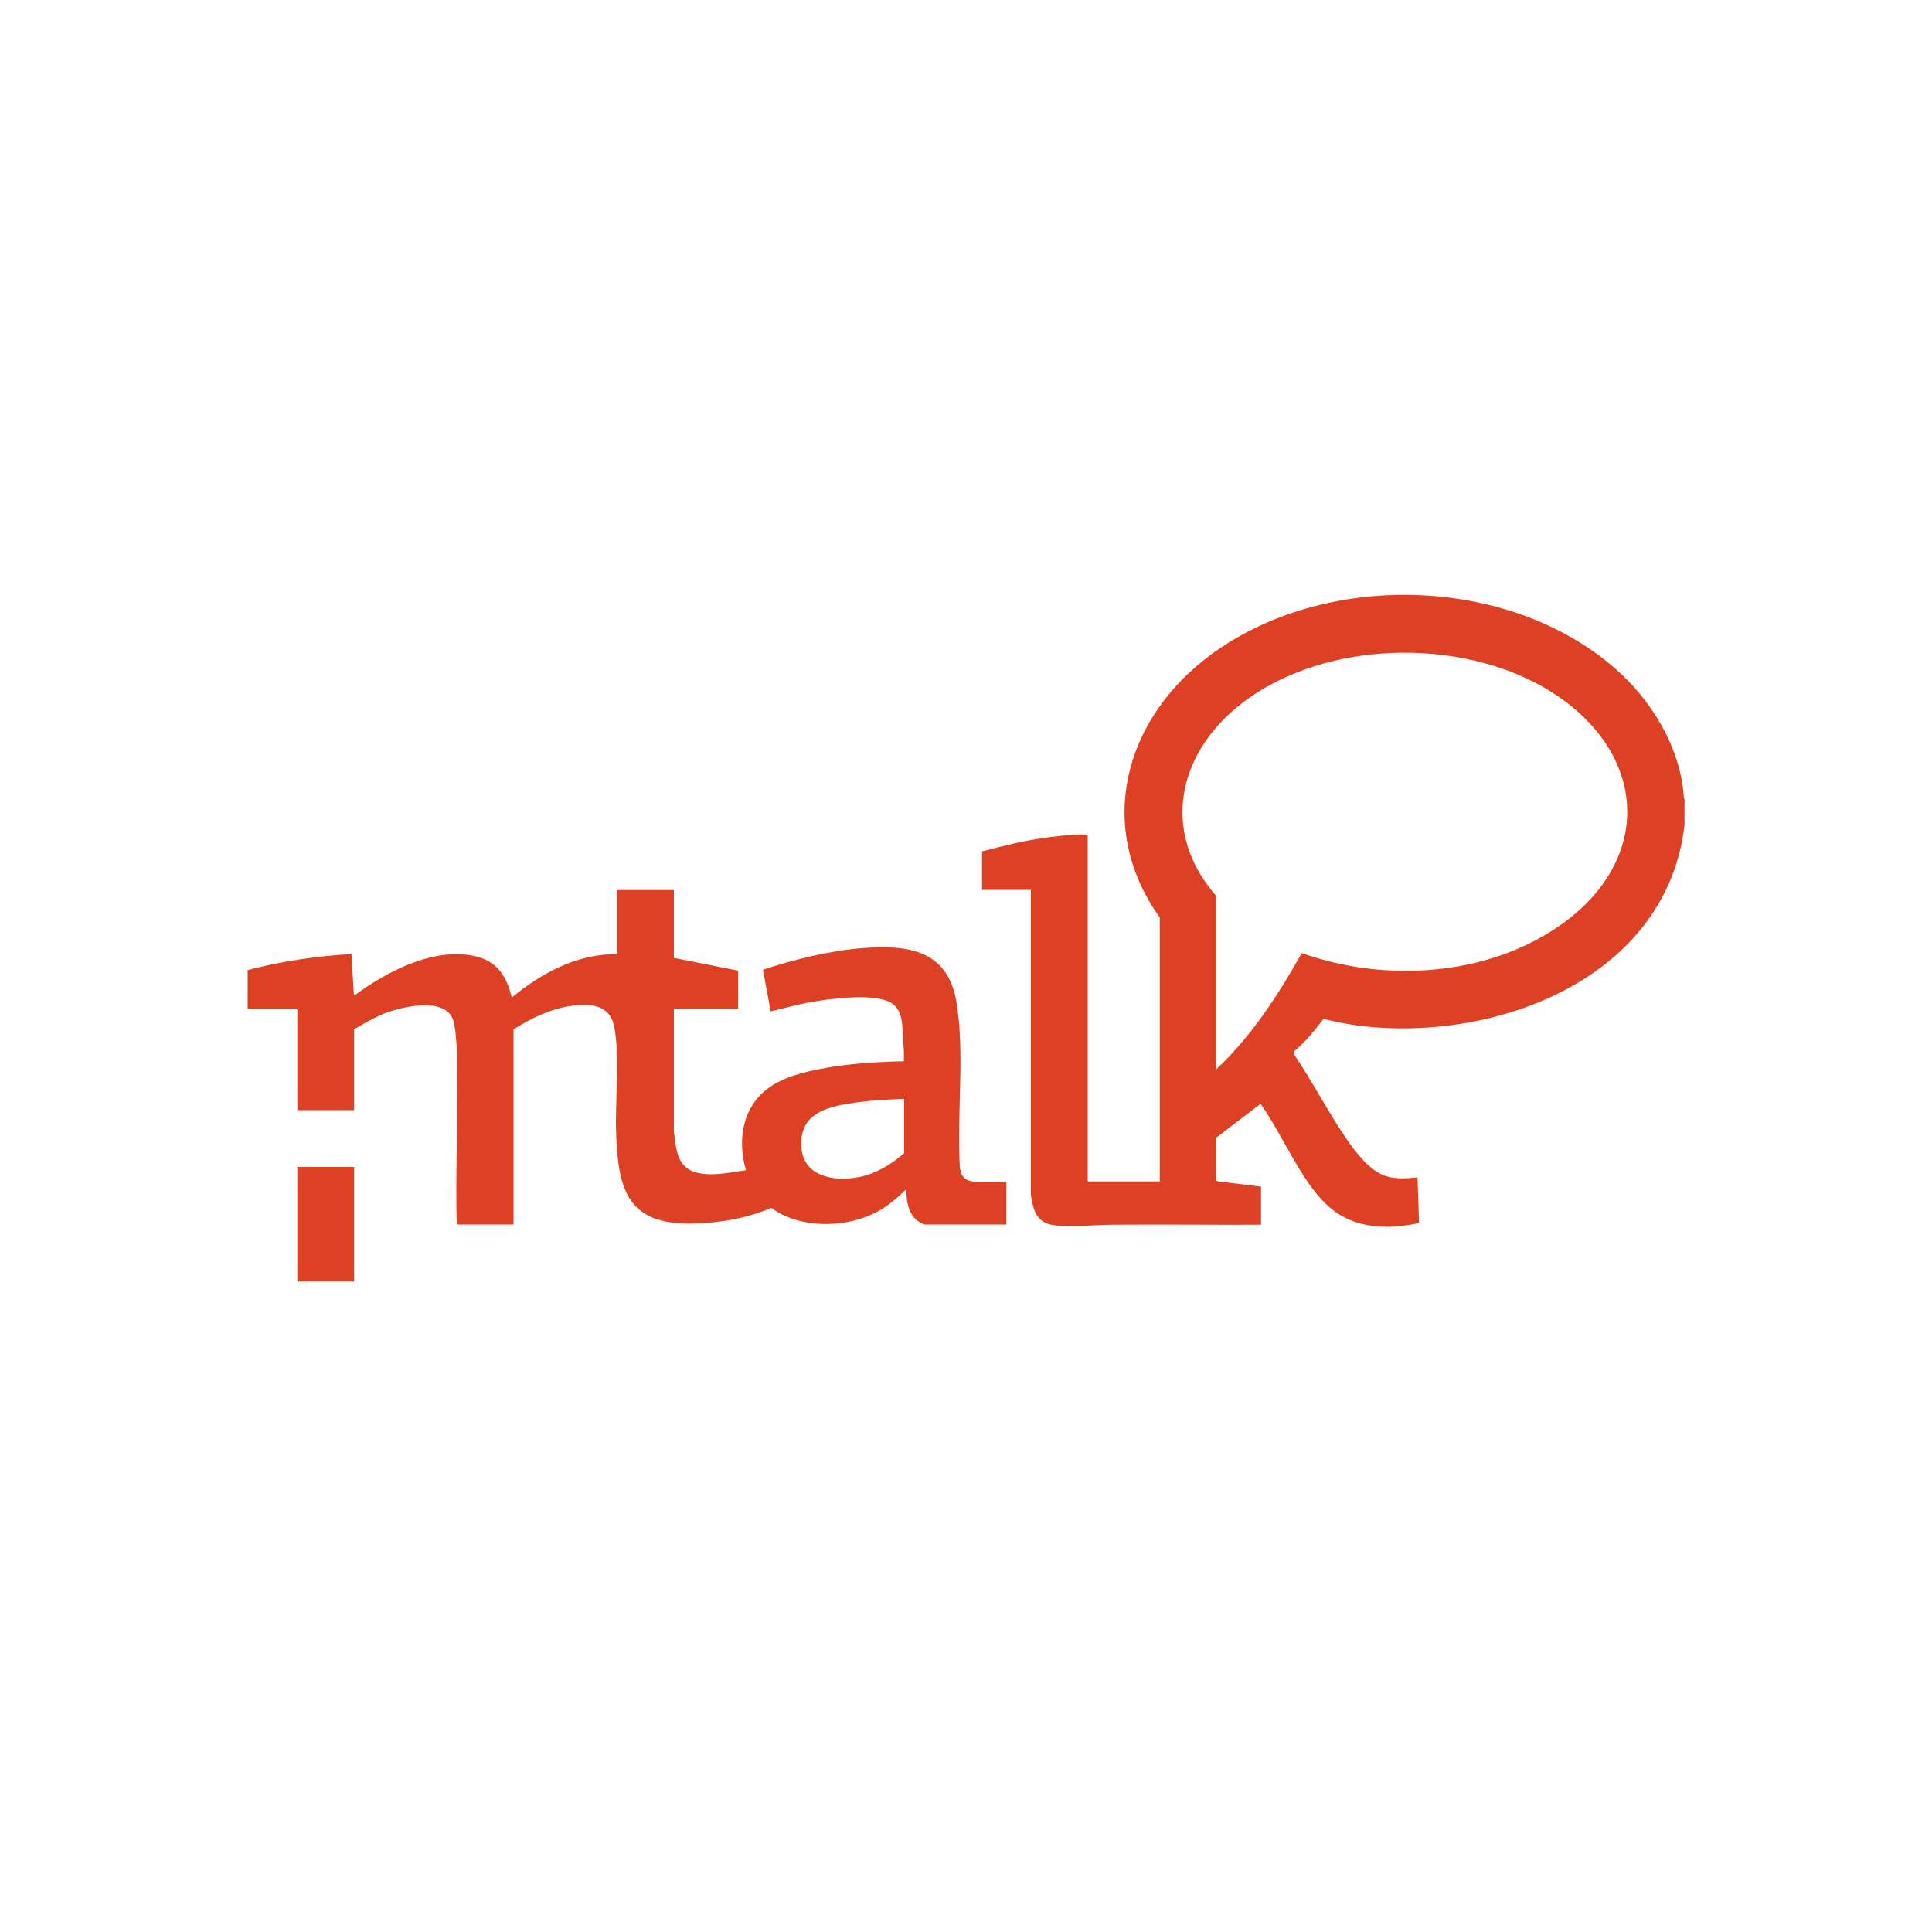 <?xml version="1.0" encoding="UTF-8"?> <svg xmlns="http://www.w3.org/2000/svg" id="Layer_1" data-name="Layer 1" viewBox="0 0 100 100"><defs><style> .cls-1 { fill: #dd4023; } </style></defs><path class="cls-1" d="M87.19,41.33v1.37c-.91,7.9-9.7,11.25-16.77,10.4-.64-.08-1.28-.21-1.92-.36-.46.6-.94,1.21-1.54,1.69v.11c.96,1.42,1.76,2.98,2.72,4.39.48.7,1.21,1.67,2.04,1.94.52.17,1.12.13,1.65.07l.08,2.36c-1.44.32-3.06.32-4.31-.56-.72-.51-1.25-1.23-1.72-1.97-.76-1.19-1.37-2.48-2.17-3.64l-2.29,1.75v2.23s.06.03.06.03l2.25.28v1.97c-2.55.01-5.1-.02-7.65,0-.96,0-1.97.13-2.94.04-.6-.05-1-.31-1.18-.9-.04-.14-.14-.56-.14-.69v-15.78h-2.53v-1.99c1.06-.28,2.13-.55,3.22-.7.57-.08,1.16-.15,1.73-.17.16,0,.41-.04.52.06v17.89h3.73v-13.66c-3.36-4.7-1.84-10.27,2.6-13.57,5.87-4.37,15.36-4.17,20.92.64,1.95,1.68,3.46,4.17,3.61,6.78ZM62.96,55.34c1.82-1.71,3.2-3.84,4.42-6.01,4.34,1.55,9.69,1.21,13.49-1.52,4.52-3.25,4.45-8.44-.07-11.66s-12.2-3.21-16.67.37c-3.22,2.58-4.03,6.61-1.18,9.85v8.98Z"></path><rect class="cls-1" x="15.39" y="60.4" width="2.94" height="5.93"></rect><path class="cls-1" d="M34.88,46.06v3.52l3.32.66v1.99h-3.32v6.33c.08.55.09,1.14.41,1.62.64.95,2.37.52,3.32.39-.46-1.59-.18-3.32,1.23-4.3.78-.54,1.74-.77,2.66-.95,1.4-.27,2.86-.36,4.28-.39.03-.41-.02-.82-.04-1.22-.04-.63,0-1.42-.61-1.8-.86-.53-3.16-.22-4.17-.04-.7.12-1.38.32-2.07.48l-.4-2.16c1.67-.54,3.43-.98,5.19-1.12,2.36-.18,4.37.13,4.82,2.77s.02,5.8.18,8.57c.05.34.15.6.5.71.03.01.26.06.27.06h1.64v2.2h-4.21c-.07,0-.34-.15-.41-.21-.46-.35-.57-1.07-.56-1.62-.54.53-1.11,1.01-1.81,1.32-1.57.7-3.76.69-5.18-.35-1.33.56-2.67.78-4.11.81-3.34.06-3.82-1.77-3.92-4.7-.06-1.67.21-3.92-.1-5.5-.22-1.12-1.22-1.2-2.2-1.07-1.06.14-2.12.65-3.01,1.22v10.1h-2.88l-.06-.14c-.09-2.96.13-6.01,0-8.96-.02-.4-.07-1.29-.24-1.62-.52-1.02-2.53-.56-3.38-.25-.6.22-1.14.55-1.69.86v4.19h-2.94v-5.22h-2.57v-2.03c1.75-.46,3.56-.72,5.37-.83l.13,2.16c1.62-1.19,3.85-2.39,5.93-2.11,1.35.18,1.93.93,2.24,2.2,1.53-1.26,3.41-2.28,5.45-2.24v-3.32h2.94ZM46.79,56.88c-.79.02-1.59.07-2.38.17-1.45.2-3.07.49-2.93,2.34.11,1.53,1.72,1.78,2.96,1.54.88-.17,1.71-.66,2.36-1.25v-2.8Z"></path></svg> 